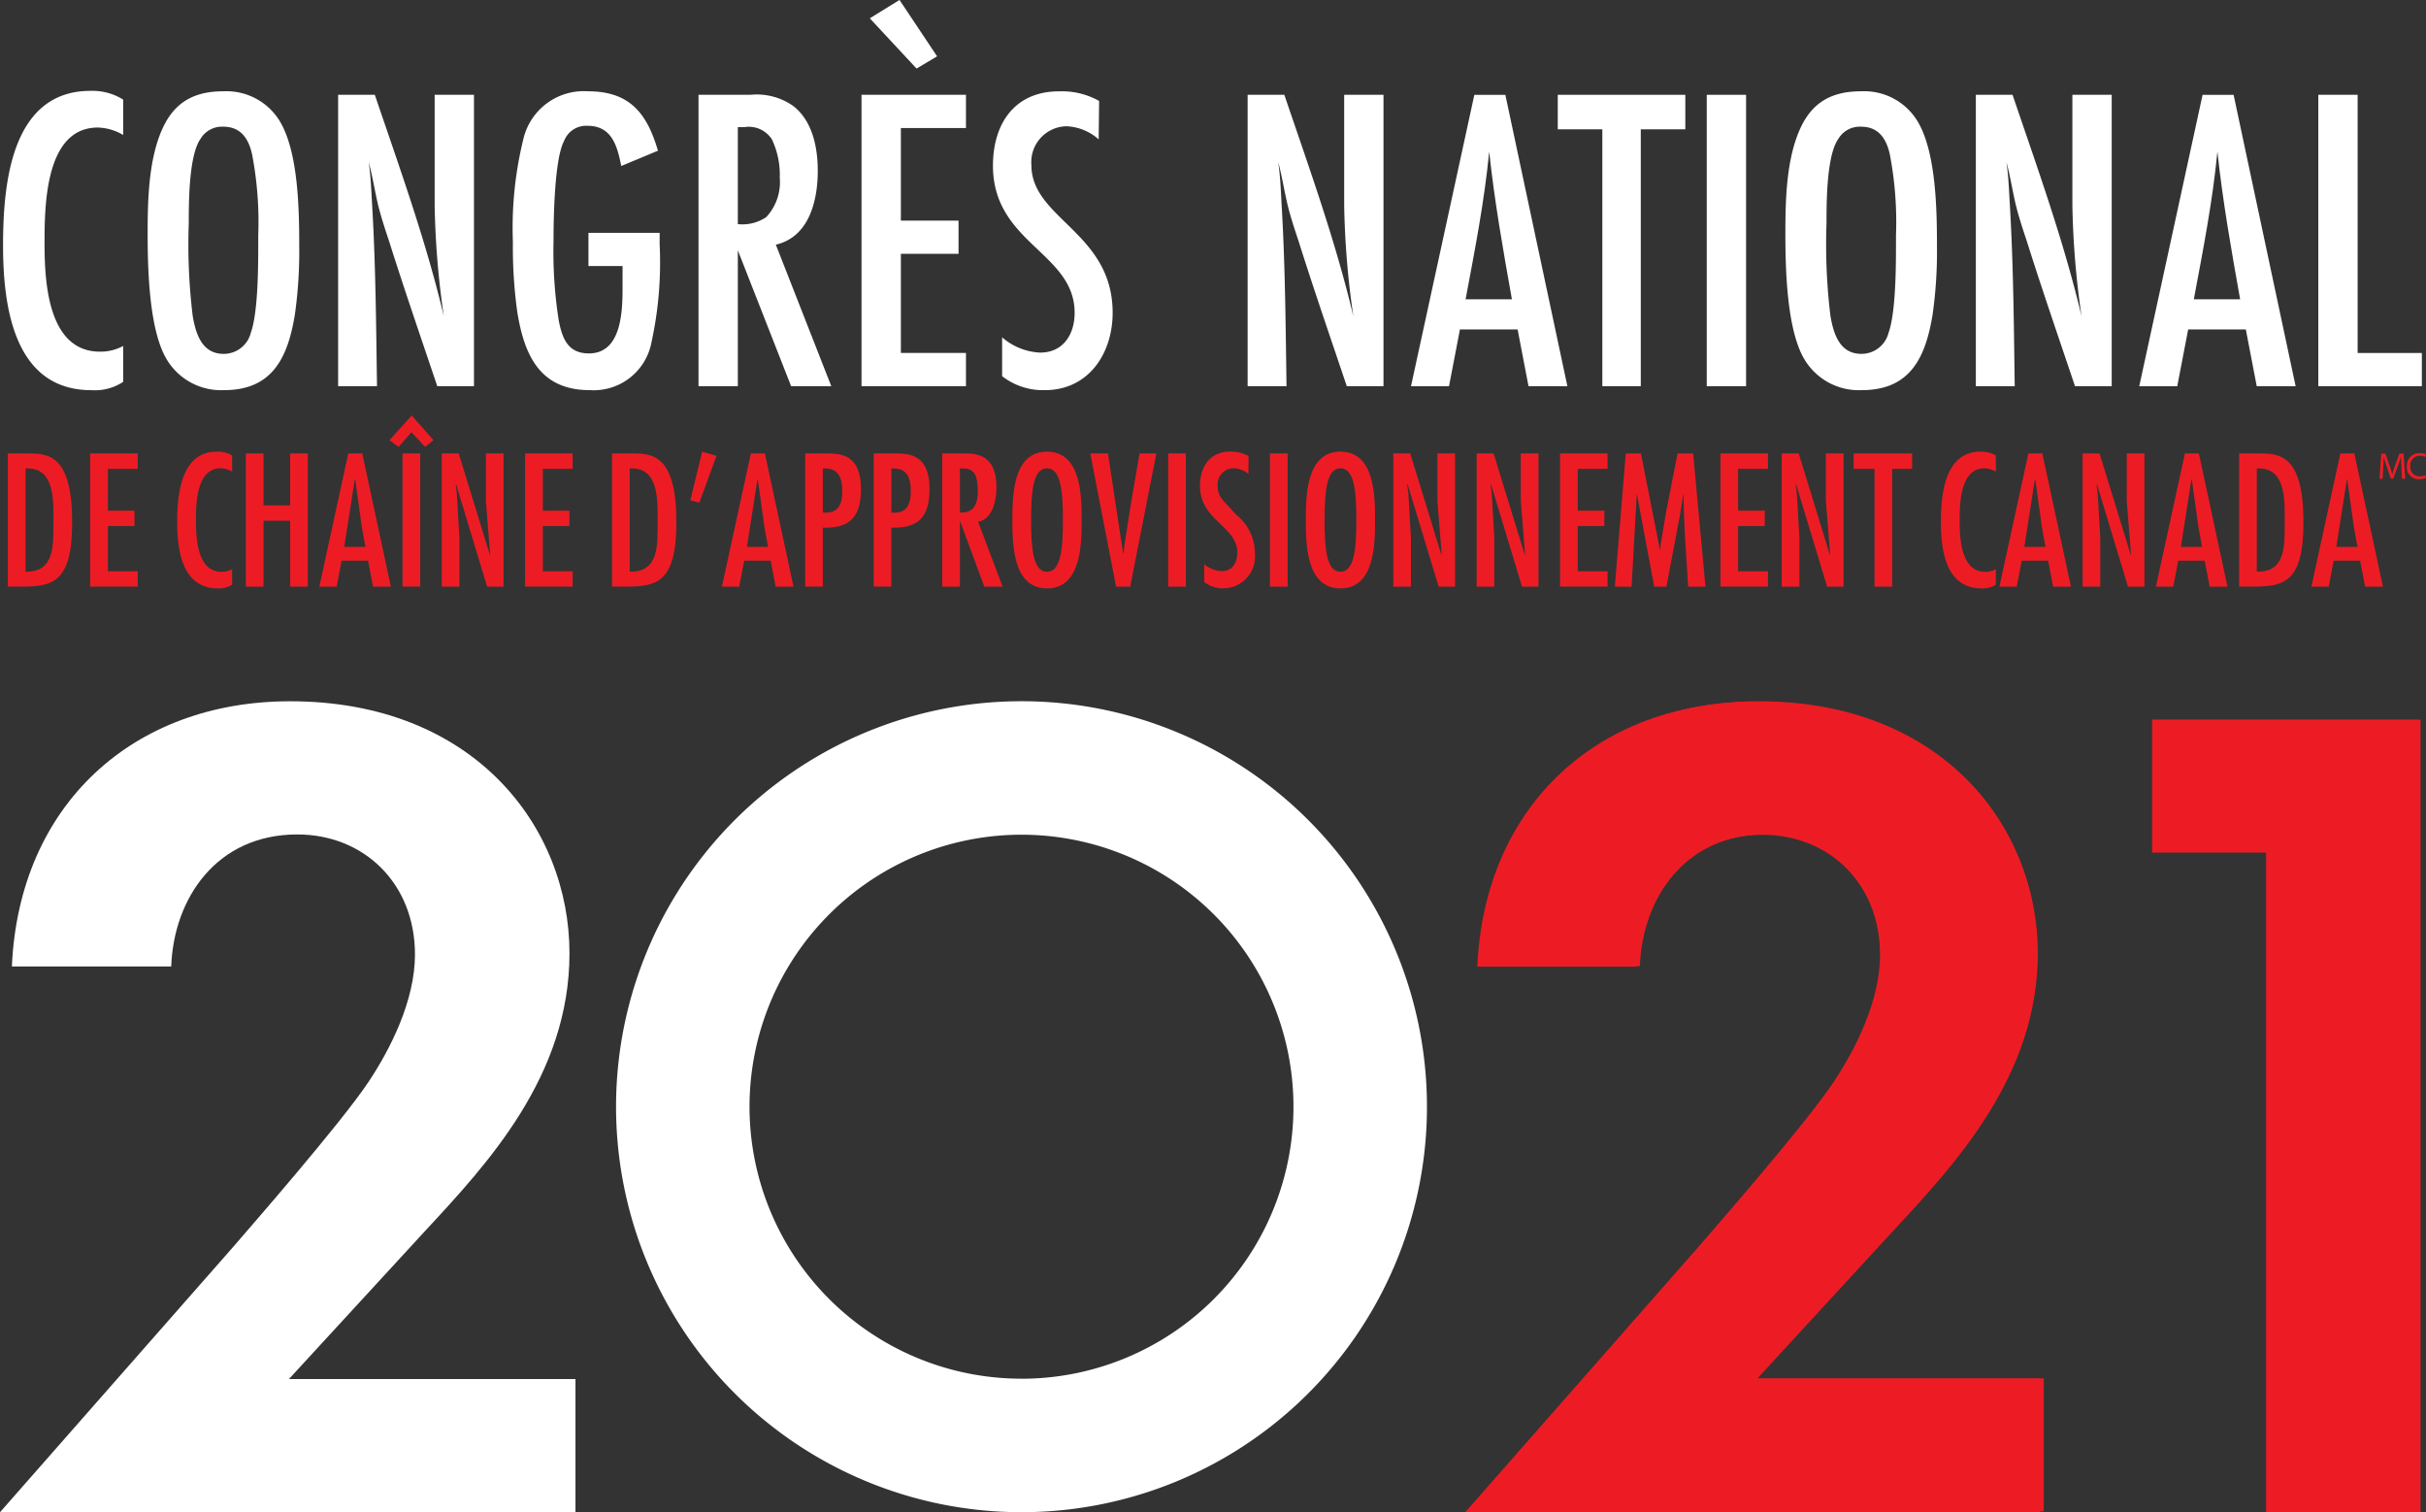 <svg id="Group_477" data-name="Group 477" xmlns="http://www.w3.org/2000/svg" width="227.615" height="141.871" viewBox="0 0 227.615 141.871">
  <rect x="0" y="0" width="227.615" height="141.871" fill="#333333" stroke="none"/>
  <g id="Group_1" data-name="Group 1" transform="translate(137.492 65.833)">
    <path id="Path_6609" data-name="Path 6609" d="M428.683,246.49c1.338-1.56,10.031-11.48,12.706-15.493,2.006-3.009,4.347-7.579,4.347-11.926,0-6.688-4.793-11.258-11.035-11.258-7.579,0-11.592,6.019-11.815,12.372H407.952c.669-15.158,11.369-24.855,26.081-24.855,17.276,0,26.193,11.815,26.193,23.629,0,11.48-7.69,19.729-13.486,25.97l-12.818,13.932h26.861v12.484H406.837Z" transform="translate(-406.837 -195.33)" fill="#ed1c24"/>
    <path id="Path_6610" data-name="Path 6610" d="M607.671,212.748h-10.7V200.265H622.16v74.343h-14.49Z" transform="translate(-532.547 -198.593)" fill="#ed1c24"/>
  </g>
  <path id="Path_6611" data-name="Path 6611" d="M209.684,195.2a38.041,38.041,0,1,0,38.041,38.04A38.041,38.041,0,0,0,209.684,195.2Zm0,63.557A25.517,25.517,0,1,1,235.2,233.244,25.517,25.517,0,0,1,209.684,258.761Z" transform="translate(-113.843 -129.414)" fill="#fff"/>
  <path id="Path_6612" data-name="Path 6612" d="M22.923,246.408c1.338-1.562,10.04-11.49,12.718-15.506,2.008-3.012,4.351-7.586,4.351-11.937,0-6.693-4.8-11.267-11.044-11.267-7.586,0-11.6,6.024-11.825,12.383H2.173c.669-15.172,11.379-24.877,26.1-24.877,17.292,0,26.216,11.825,26.216,23.649,0,11.491-7.7,19.746-13.5,25.993L28.166,258.791H55.051v12.494H1.058Z" transform="translate(-1.058 -129.414)" fill="#fff"/>
  <path id="Path_6613" data-name="Path 6613" d="M13.175,53.5a4.838,4.838,0,0,1-2.992.779c-7.3,0-8.279-7.951-8.279-13.567S2.6,26.2,10.1,26.2a5.422,5.422,0,0,1,3.074.82v3.32a4.862,4.862,0,0,0-2.377-.7c-4.959,0-5,7.377-5,10.861,0,3.566.287,10.165,5.205,10.165a4.483,4.483,0,0,0,2.172-.533Z" transform="translate(-1.617 -17.675)" fill="#fff"/>
  <path id="Path_6614" data-name="Path 6614" d="M55.756,47.265c-.656,4.017-2.091,7.091-6.64,7.091a5.942,5.942,0,0,1-5.493-3.074c-1.557-2.828-1.68-8.361-1.68-11.6,0-3.2.082-7.132,1.476-10.042,1.147-2.377,2.992-3.32,5.615-3.32a5.852,5.852,0,0,1,5.369,2.91c1.68,2.91,1.762,8.238,1.762,11.6A42.108,42.108,0,0,1,55.756,47.265ZM51.739,32.223c-.328-1.476-1.066-2.582-2.7-2.582A2.34,2.34,0,0,0,46.9,30.789C45.8,32.346,45.8,36.813,45.8,38.74a55.342,55.342,0,0,0,.369,8.648c.287,1.68.861,3.566,2.91,3.566a2.622,2.622,0,0,0,2.541-1.967c.738-2.091.7-6.8.7-9.181A33.6,33.6,0,0,0,51.739,32.223Z" transform="translate(-28.09 -17.755)" fill="#fff"/>
  <path id="Path_6615" data-name="Path 6615" d="M103.987,54.626c-1.517-4.509-3.074-9.017-4.509-13.567-.369-1.107-.738-2.213-1.025-3.361-.328-1.353-.533-2.746-.9-4.1.2,1.353.246,2.746.328,4.14.328,5.615.369,11.271.451,16.887H94.683V27.288h3.443c2.336,6.886,4.8,13.69,6.476,20.78a80.476,80.476,0,0,1-.861-10.411V27.288h3.689V54.626Z" transform="translate(-62.96 -18.394)" fill="#fff"/>
  <path id="Path_6616" data-name="Path 6616" d="M156.84,40.666a35.127,35.127,0,0,1-.779,9.263,5.517,5.517,0,0,1-5.779,4.427c-4.673,0-6.148-3.279-6.8-7.337a44.026,44.026,0,0,1-.41-6.558,34.818,34.818,0,0,1,.984-9.673,5.821,5.821,0,0,1,6.066-4.468c3.894,0,5.533,2.049,6.558,5.574l-3.443,1.435c-.369-1.845-.861-3.771-3.156-3.771a2.217,2.217,0,0,0-2.213,1.435c-.9,1.68-.984,7.254-.984,9.345a41.722,41.722,0,0,0,.492,7.5c.328,1.68.861,3.074,2.828,3.074,3.074,0,3.156-3.976,3.156-6.189V42.716h-3.2V39.6h6.681Z" transform="translate(-94.95 -17.755)" fill="#fff"/>
  <path id="Path_6617" data-name="Path 6617" d="M203.166,54.626l-5-12.747V54.626h-3.689V27.288h4.877a5.949,5.949,0,0,1,3.976,1.025c1.845,1.393,2.336,3.935,2.336,6.107,0,2.664-.738,6.189-3.935,6.927l5.205,13.28Zm-5-15.206a4,4,0,0,0,2.664-.656,4.809,4.809,0,0,0,1.271-3.689,7.811,7.811,0,0,0-.738-3.607,2.587,2.587,0,0,0-2.582-1.148h-.615Z" transform="translate(-128.94 -18.394)" fill="#fff"/>
  <path id="Path_6618" data-name="Path 6618" d="M239.6,37.271V9.933h9.8v3.115h-6.107v8.689h5.411v3.115h-5.411v9.3h6.107v3.115Zm5.164-29.8-4.386-4.714,2.787-1.722,3.525,5.288Z" transform="translate(-158.77 -1.039)" fill="#fff"/>
  <path id="Path_6619" data-name="Path 6619" d="M285.925,30.83a4.864,4.864,0,0,0-2.992-1.23,3.363,3.363,0,0,0-3.32,3.648c0,5.041,7.623,6.312,7.623,13.853,0,3.812-2.254,7.255-6.353,7.255a6.226,6.226,0,0,1-4.017-1.312V49.4a5.839,5.839,0,0,0,3.566,1.435c2.172,0,3.238-1.722,3.238-3.73,0-5.656-7.664-6.517-7.664-13.813,0-3.894,2.008-6.967,6.189-6.967a7.133,7.133,0,0,1,3.771.9Z" transform="translate(-182.844 -17.755)" fill="#fff"/>
  <path id="Path_6620" data-name="Path 6620" d="M355.829,54.626c-1.517-4.509-3.074-9.017-4.509-13.567-.369-1.107-.738-2.213-1.025-3.361-.328-1.353-.533-2.746-.9-4.1.205,1.353.246,2.746.328,4.14.328,5.615.369,11.271.451,16.887h-3.648V27.288h3.443c2.336,6.886,4.8,13.69,6.476,20.78a80.482,80.482,0,0,1-.861-10.411V27.288h3.689V54.626Z" transform="translate(-229.469 -18.394)" fill="#fff"/>
  <path id="Path_6621" data-name="Path 6621" d="M402.789,54.626,401.765,49.3h-5.41l-1.025,5.328h-3.566l5.943-27.338h2.91l5.82,27.338Zm-1.558-8.156c-.82-4.591-1.639-9.222-2.131-13.853-.451,4.673-1.353,9.263-2.213,13.853Z" transform="translate(-259.379 -18.394)" fill="#fff"/>
  <path id="Path_6622" data-name="Path 6622" d="M440.194,30.526v24.1h-3.607v-24.1h-4.181V27.288h11.968v3.238Z" transform="translate(-286.251 -18.394)" fill="#fff"/>
  <path id="Path_6623" data-name="Path 6623" d="M473.655,54.626V27.288h3.689V54.626Z" transform="translate(-313.522 -18.394)" fill="#fff"/>
  <path id="Path_6624" data-name="Path 6624" d="M509.241,47.265c-.656,4.017-2.091,7.091-6.64,7.091a5.941,5.941,0,0,1-5.492-3.074c-1.558-2.828-1.681-8.361-1.681-11.6,0-3.2.082-7.132,1.476-10.042,1.147-2.377,2.992-3.32,5.615-3.32a5.852,5.852,0,0,1,5.369,2.91c1.68,2.91,1.762,8.238,1.762,11.6A42.118,42.118,0,0,1,509.241,47.265Zm-4.017-15.042c-.328-1.476-1.066-2.582-2.7-2.582a2.341,2.341,0,0,0-2.131,1.148c-1.107,1.557-1.107,6.025-1.107,7.951a55.346,55.346,0,0,0,.369,8.648c.287,1.68.861,3.566,2.91,3.566a2.622,2.622,0,0,0,2.541-1.967c.738-2.091.7-6.8.7-9.181A33.6,33.6,0,0,0,505.224,32.223Z" transform="translate(-327.918 -17.755)" fill="#fff"/>
  <path id="Path_6625" data-name="Path 6625" d="M557.472,54.626c-1.517-4.509-3.074-9.017-4.509-13.567-.369-1.107-.738-2.213-1.025-3.361-.328-1.353-.533-2.746-.9-4.1.2,1.353.246,2.746.328,4.14.328,5.615.369,11.271.45,16.887h-3.648V27.288h3.443c2.336,6.886,4.8,13.69,6.476,20.78a80.465,80.465,0,0,1-.861-10.411V27.288h3.689V54.626Z" transform="translate(-362.788 -18.394)" fill="#fff"/>
  <path id="Path_6626" data-name="Path 6626" d="M604.432,54.626,603.408,49.3H598l-1.025,5.328h-3.566l5.943-27.338h2.91l5.82,27.338Zm-1.558-8.156c-.82-4.591-1.639-9.222-2.131-13.853-.451,4.673-1.353,9.263-2.213,13.853Z" transform="translate(-392.698 -18.394)" fill="#fff"/>
  <path id="Path_6627" data-name="Path 6627" d="M643,54.626V27.288h3.689V51.511h6.025v3.115Z" transform="translate(-425.488 -18.394)" fill="#fff"/>
  <path id="Path_6628" data-name="Path 6628" d="M429.639,246.352c1.337-1.56,10.029-11.478,12.7-15.489,2.006-3.009,4.346-7.578,4.346-11.924,0-6.686-4.792-11.254-11.032-11.254-7.577,0-11.589,6.017-11.812,12.369H408.913c.668-15.155,11.366-24.849,26.075-24.849,17.273,0,26.187,11.811,26.187,23.623,0,11.478-7.689,19.724-13.483,25.964l-12.815,13.93h26.856V271.2H407.8Z" transform="translate(-269.98 -129.414)" fill="#ed1c24"/>
  <g id="Group_2" data-name="Group 2" transform="translate(223.252 42.513)">
    <path id="Path_6629" data-name="Path 6629" d="M661.994,127.948c-.018-.33-.038-.726-.035-1.021h-.011c-.081.277-.179.572-.3.9l-.418,1.147H661l-.382-1.126c-.112-.333-.207-.638-.274-.919h-.007c-.007.295-.024.691-.045,1.045l-.063,1.014h-.291l.165-2.364h.389l.4,1.143c.1.291.178.551.238.8h.011c.059-.239.144-.5.249-.8l.421-1.143h.389l.147,2.364h-.3Z" transform="translate(-659.939 -126.583)" fill="#ed1c24"/>
    <path id="Path_6630" data-name="Path 6630" d="M669.306,128.833a1.51,1.51,0,0,1-.624.113,1.1,1.1,0,0,1-1.168-1.2,1.176,1.176,0,0,1,1.235-1.242,1.266,1.266,0,0,1,.561.105l-.073.249a1.11,1.11,0,0,0-.477-.1.879.879,0,0,0-.922.975.859.859,0,0,0,.908.95,1.218,1.218,0,0,0,.5-.1Z" transform="translate(-664.947 -126.508)" fill="#ed1c24"/>
  </g>
  <g id="Group_3" data-name="Group 3" transform="translate(0.738 38.974)">
    <path id="Path_6631" data-name="Path 6631" d="M5.093,126.579c1.956,0,4.177.133,4.177,6.465,0,5.769-1.923,6.034-4.89,6.034H3.237v-12.5Zm-.2,1.409v9.681c2.735.083,2.619-2.5,2.619-4.625C7.514,131.121,7.7,127.823,4.895,127.988Z" transform="translate(-3.237 -123.015)" fill="#ed1c24"/>
    <path id="Path_6632" data-name="Path 6632" d="M30.492,126.579v1.442h-2.8v3.928h2.5v1.442h-2.5v4.244h2.8v1.442H26.033v-12.5Z" transform="translate(-18.309 -123.015)" fill="#ed1c24"/>
    <path id="Path_6633" data-name="Path 6633" d="M55.3,127.964a2.39,2.39,0,0,0-1.061-.315c-2.321,0-2.337,3.382-2.337,4.94,0,1.658.132,4.774,2.4,4.774a2.058,2.058,0,0,0,.994-.249v1.459a2.342,2.342,0,0,1-1.326.348c-3.382,0-3.829-3.6-3.829-6.216,0-2.5.315-6.614,3.713-6.614a2.568,2.568,0,0,1,1.442.364Z" transform="translate(-34.254 -122.693)" fill="#ed1c24"/>
    <path id="Path_6634" data-name="Path 6634" d="M70.787,126.579v4.874h2.5v-4.874h1.658v12.5H73.29v-6.183h-2.5v6.183H69.129v-12.5Z" transform="translate(-46.802 -123.015)" fill="#ed1c24"/>
    <path id="Path_6635" data-name="Path 6635" d="M93.508,126.579l2.685,12.5H94.519l-.464-2.437H91.569l-.465,2.437H89.48l2.718-12.5Zm-.033,6.962L92.845,129h-.033l-.995,6.349h1.989Z" transform="translate(-60.258 -123.015)" fill="#ed1c24"/>
    <path id="Path_6636" data-name="Path 6636" d="M113.028,118.382l-.779.63-1.293-1.376-1.194,1.376-.862-.63,2.089-2.321Zm-1.244,13.742h-1.658v-12.5h1.658Z" transform="translate(-73.098 -116.061)" fill="#ed1c24"/>
    <path id="Path_6637" data-name="Path 6637" d="M124.788,130.292l.249,4.194v4.592h-1.658v-12.5h1.592l2.917,9.5.033-.033-.4-5.006v-4.459h1.658v12.5h-1.542l-2.917-9.631-.033.033Z" transform="translate(-82.671 -123.015)" fill="#ed1c24"/>
    <path id="Path_6638" data-name="Path 6638" d="M150.928,126.579v1.442h-2.8v3.928h2.5v1.442h-2.5v4.244h2.8v1.442h-4.459v-12.5Z" transform="translate(-97.937 -123.015)" fill="#ed1c24"/>
    <path id="Path_6639" data-name="Path 6639" d="M172.393,126.579c1.956,0,4.177.133,4.177,6.465,0,5.769-1.923,6.034-4.89,6.034h-1.144v-12.5Zm-.2,1.409v9.681c2.735.083,2.619-2.5,2.619-4.625C174.813,131.121,175,127.823,172.194,127.988Z" transform="translate(-113.849 -123.015)" fill="#ed1c24"/>
    <path id="Path_6640" data-name="Path 6640" d="M194.661,126.489l-1.608,4.393-.845-.232,1.111-4.558Z" transform="translate(-128.177 -122.693)" fill="#ed1c24"/>
    <path id="Path_6641" data-name="Path 6641" d="M204.992,126.579l2.685,12.5H206l-.464-2.437h-2.486l-.465,2.437h-1.624l2.718-12.5Zm-.033,6.962-.63-4.542H204.3l-.995,6.349h1.989Z" transform="translate(-133.967 -123.015)" fill="#ed1c24"/>
    <path id="Path_6642" data-name="Path 6642" d="M224.005,139.078v-12.5h1.989c1.426,0,3.249.133,3.249,3.349,0,2.536-.995,3.713-3.581,3.613v5.537Zm1.658-11.09v4.144c1.425.1,1.824-.679,1.824-2.072,0-1.127-.332-2.072-1.592-2.072Z" transform="translate(-149.201 -123.015)" fill="#ed1c24"/>
    <path id="Path_6643" data-name="Path 6643" d="M242.984,139.078v-12.5h1.989c1.426,0,3.249.133,3.249,3.349,0,2.536-.995,3.713-3.581,3.613v5.537Zm1.658-11.09v4.144c1.426.1,1.824-.679,1.824-2.072,0-1.127-.331-2.072-1.591-2.072Z" transform="translate(-161.749 -123.015)" fill="#ed1c24"/>
    <path id="Path_6644" data-name="Path 6644" d="M261.965,126.579h1.989c1.21,0,3.1.066,3.1,3.2,0,1.177-.348,2.967-1.724,3.216l2.3,6.084H265.91l-2.255-6.117h-.033v6.117h-1.658Zm3.332,3.564c0-1.194-.149-2.188-1.409-2.155h-.265v4.128C264.866,132.2,265.3,131.4,265.3,130.143Z" transform="translate(-174.299 -123.015)" fill="#ed1c24"/>
    <path id="Path_6645" data-name="Path 6645" d="M287.883,132.506c0,2.254-.033,6.415-3.249,6.415s-3.249-4.161-3.249-6.415.033-6.415,3.249-6.415S287.883,130.251,287.883,132.506Zm-4.741,0c0,2.652.182,4.857,1.492,4.857s1.492-2.2,1.492-4.857-.182-4.857-1.492-4.857S283.142,129.853,283.142,132.506Z" transform="translate(-187.139 -122.693)" fill="#ed1c24"/>
    <path id="Path_6646" data-name="Path 6646" d="M304.617,126.579l1.425,9.4h.033l.083-.779.663-4.21.762-4.41h1.575l-2.453,12.5h-1.326l-2.42-12.5Z" transform="translate(-201.403 -123.015)" fill="#ed1c24"/>
    <path id="Path_6647" data-name="Path 6647" d="M326.189,139.078h-1.658v-12.5h1.658Z" transform="translate(-215.665 -123.015)" fill="#ed1c24"/>
    <path id="Path_6648" data-name="Path 6648" d="M337.879,128.179a2.274,2.274,0,0,0-1.409-.53,1.5,1.5,0,0,0-1.475,1.608,2.024,2.024,0,0,0,.464,1.359l1.26,1.376a4.641,4.641,0,0,1,1.774,3.663,3,3,0,0,1-2.934,3.265,2.9,2.9,0,0,1-1.823-.6V136.65a2.708,2.708,0,0,0,1.641.647c1.028,0,1.459-.813,1.459-1.741,0-2.486-3.5-2.984-3.5-6.266,0-1.757.928-3.2,2.8-3.2a3.36,3.36,0,0,1,1.757.414Z" transform="translate(-221.488 -122.693)" fill="#ed1c24"/>
    <path id="Path_6649" data-name="Path 6649" d="M354.366,139.078h-1.658v-12.5h1.658Z" transform="translate(-234.295 -123.015)" fill="#ed1c24"/>
    <path id="Path_6650" data-name="Path 6650" d="M369.136,132.506c0,2.254-.033,6.415-3.248,6.415s-3.249-4.161-3.249-6.415.033-6.415,3.249-6.415S369.136,130.251,369.136,132.506Zm-4.741,0c0,2.652.182,4.857,1.492,4.857s1.492-2.2,1.492-4.857-.182-4.857-1.492-4.857S364.4,129.853,364.4,132.506Z" transform="translate(-240.86 -122.693)" fill="#ed1c24"/>
    <path id="Path_6651" data-name="Path 6651" d="M388.263,130.292l.249,4.194v4.592h-1.658v-12.5h1.591l2.917,9.5.034-.033-.4-5.006v-4.459h1.658v12.5h-1.542l-2.917-9.631-.033.033Z" transform="translate(-256.871 -123.015)" fill="#ed1c24"/>
    <path id="Path_6652" data-name="Path 6652" d="M411.352,130.292l.249,4.194v4.592h-1.658v-12.5h1.591l2.917,9.5.034-.033-.4-5.006v-4.459h1.658v12.5H414.2l-2.917-9.631-.033.033Z" transform="translate(-272.137 -123.015)" fill="#ed1c24"/>
    <path id="Path_6653" data-name="Path 6653" d="M437.492,126.579v1.442h-2.8v3.928h2.5v1.442h-2.5v4.244h2.8v1.442h-4.459v-12.5Z" transform="translate(-287.403 -123.015)" fill="#ed1c24"/>
    <path id="Path_6654" data-name="Path 6654" d="M450.65,126.579l1.774,9.018h.033l.05-.514.5-3,1.078-5.5h1.459l1.16,12.5h-1.624l-.3-4.658-.1-2.321-.033-1.641h-.033l-.282,1.79-1.293,6.83h-1.144l-1.608-8.62h-.033l-.481,8.62H448.2l1.028-12.5Z" transform="translate(-297.429 -123.015)" fill="#ed1c24"/>
    <path id="Path_6655" data-name="Path 6655" d="M481.909,126.579v1.442h-2.8v3.928h2.5v1.442h-2.5v4.244h2.8v1.442H477.45v-12.5Z" transform="translate(-316.77 -123.015)" fill="#ed1c24"/>
    <path id="Path_6656" data-name="Path 6656" d="M495.834,130.292l.248,4.194v4.592h-1.658v-12.5h1.592l2.917,9.5.033-.033-.4-5.006v-4.459h1.658v12.5h-1.542l-2.917-9.631-.033.033Z" transform="translate(-327.993 -123.015)" fill="#ed1c24"/>
    <path id="Path_6657" data-name="Path 6657" d="M519.822,126.579v1.442h-1.873v11.057h-1.657V128.021h-1.956v-1.442Z" transform="translate(-341.157 -123.015)" fill="#ed1c24"/>
    <path id="Path_6658" data-name="Path 6658" d="M543.656,127.964a2.393,2.393,0,0,0-1.061-.315c-2.321,0-2.337,3.382-2.337,4.94,0,1.658.132,4.774,2.4,4.774a2.061,2.061,0,0,0,.995-.249v1.459a2.343,2.343,0,0,1-1.326.348c-3.381,0-3.829-3.6-3.829-6.216,0-2.5.315-6.614,3.713-6.614a2.569,2.569,0,0,1,1.442.364Z" transform="translate(-357.135 -122.693)" fill="#ed1c24"/>
    <path id="Path_6659" data-name="Path 6659" d="M558.72,126.579l2.685,12.5h-1.674l-.464-2.437h-2.486l-.465,2.437h-1.624l2.719-12.5Zm-.033,6.962-.63-4.542h-.033l-.995,6.349h1.989Z" transform="translate(-367.84 -123.015)" fill="#ed1c24"/>
    <path id="Path_6660" data-name="Path 6660" d="M579.142,130.292l.248,4.194v4.592h-1.658v-12.5h1.591l2.917,9.5.034-.033-.4-5.006v-4.459h1.658v12.5h-1.542l-2.917-9.631-.033.033Z" transform="translate(-383.073 -123.015)" fill="#ed1c24"/>
    <path id="Path_6661" data-name="Path 6661" d="M602.062,126.579l2.685,12.5h-1.674l-.464-2.437h-2.486l-.465,2.437h-1.624l2.719-12.5Zm-.033,6.962L601.4,129h-.034l-.994,6.349h1.989Z" transform="translate(-396.495 -123.015)" fill="#ed1c24"/>
    <path id="Path_6662" data-name="Path 6662" d="M622.931,126.579c1.956,0,4.177.133,4.177,6.465,0,5.769-1.923,6.034-4.89,6.034h-1.144v-12.5Zm-.2,1.409v9.681c2.735.083,2.619-2.5,2.619-4.625C625.351,131.121,625.534,127.823,622.732,127.988Z" transform="translate(-411.729 -123.015)" fill="#ed1c24"/>
    <path id="Path_6663" data-name="Path 6663" d="M645.11,126.579l2.685,12.5h-1.674l-.464-2.437H643.17l-.464,2.437h-1.625l2.719-12.5Zm-.033,6.962-.63-4.542h-.033l-.995,6.349h1.989Z" transform="translate(-424.958 -123.015)" fill="#ed1c24"/>
  </g>
</svg>
